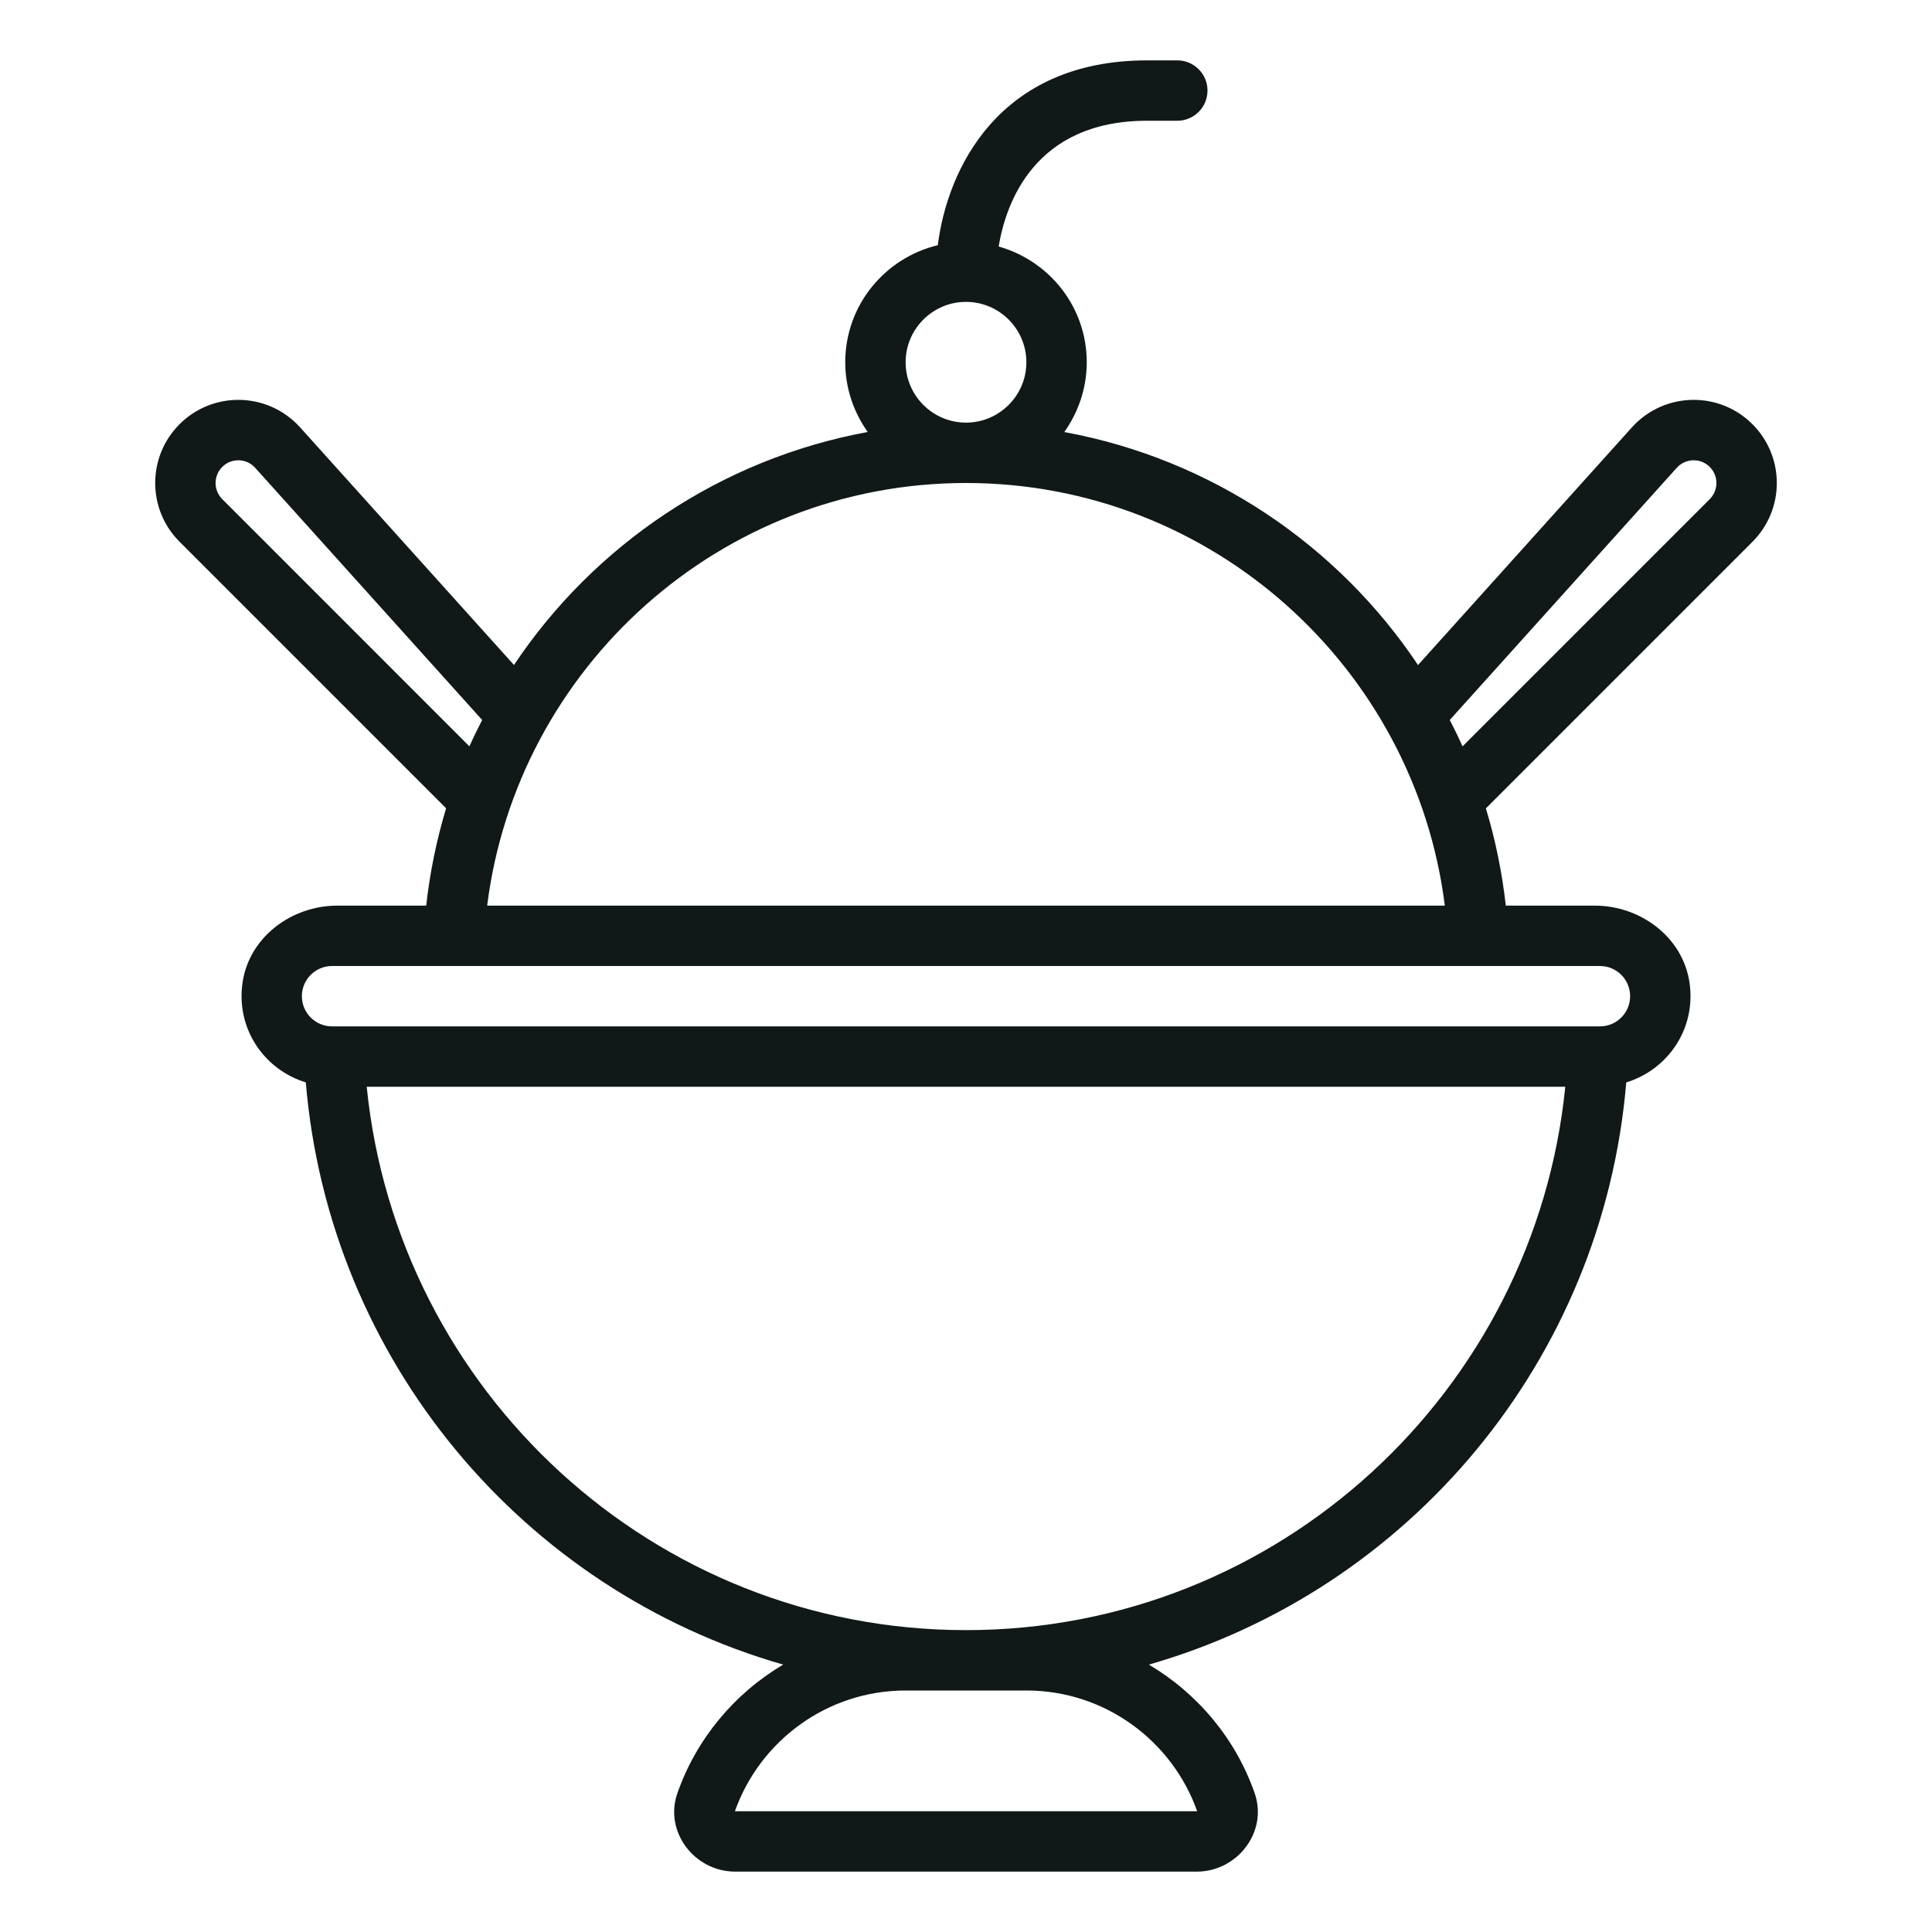 <?xml version="1.0" encoding="utf-8"?><!-- Uploaded to: SVG Repo, www.svgrepo.com, Generator: SVG Repo Mixer Tools -->
<svg version="1.1" id="Uploaded to svgrepo.com" xmlns="http://www.w3.org/2000/svg" xmlns:xlink="http://www.w3.org/1999/xlink" 
	 width="800px" height="800px" viewBox="0 0 32 32" xml:space="preserve">
<style type="text/css">
	.feather_een{fill:#111918;}
	.st0{fill:#0B1719;}
</style>
<path class="feather_een" d="M29.026,7.026c-0.27-0.27-0.622-0.403-0.973-0.403c-0.376,0-0.751,0.153-1.024,0.456l-3.542,3.936
	c-1.327-1.986-3.423-3.412-5.859-3.859C17.86,6.828,18,6.431,18,6c0-0.916-0.619-1.68-1.459-1.917C16.659,3.371,17.13,2,19,2h0.5
	C19.776,2,20,1.776,20,1.5C20,1.224,19.776,1,19.5,1H19c-2.463,0-3.31,1.808-3.467,3.061C14.655,4.272,14,5.057,14,6
	c0,0.431,0.14,0.828,0.372,1.155c-2.436,0.448-4.532,1.873-5.859,3.859L4.971,7.079C4.698,6.776,4.323,6.623,3.947,6.623
	c-0.352,0-0.704,0.134-0.973,0.403c-0.538,0.538-0.538,1.41,0,1.947l4.415,4.415C7.232,13.908,7.121,14.447,7.059,15H5.585
	c-0.756,0-1.456,0.522-1.567,1.27c-0.115,0.775,0.364,1.449,1.047,1.658c0.387,4.608,3.598,8.408,7.907,9.643
	c-0.81,0.48-1.439,1.232-1.753,2.132C10.997,30.339,11.504,31,12.177,31h7.645c0.673,0,1.181-0.661,0.96-1.297
	c-0.313-0.9-0.943-1.652-1.753-2.132c4.309-1.235,7.519-5.035,7.907-9.643c0.683-0.209,1.162-0.883,1.047-1.658
	C27.871,15.522,27.172,15,26.415,15h-1.474c-0.062-0.553-0.173-1.092-0.33-1.611l4.415-4.415
	C29.564,8.436,29.564,7.564,29.026,7.026z M16,5c0.551,0,1,0.449,1,1s-0.449,1-1,1s-1-0.449-1-1S15.449,5,16,5z M16,8
	c4.072,0,7.436,3.06,7.931,7H8.069C8.564,11.06,11.928,8,16,8z M3.681,8.267c-0.147-0.147-0.147-0.386,0-0.533
	c0.091-0.091,0.195-0.11,0.266-0.11c0.063,0,0.183,0.016,0.28,0.125l3.759,4.176c-0.074,0.144-0.145,0.289-0.211,0.437L3.681,8.267z
	 M19.829,30h-7.657c0.413-1.164,1.525-2,2.829-2h2C18.304,28,19.416,28.836,19.829,30z M16,27c-5.174,0-9.42-3.957-9.926-9h19.852
	C25.42,23.043,21.174,27,16,27z M26.5,16c0.276,0,0.5,0.224,0.5,0.5S26.776,17,26.5,17h-21C5.224,17,5,16.776,5,16.5
	S5.224,16,5.5,16H26.5z M28.319,8.267l-4.095,4.095c-0.066-0.148-0.137-0.293-0.211-0.437l3.759-4.176
	c0.098-0.109,0.218-0.125,0.281-0.125c0.071,0,0.175,0.019,0.266,0.11C28.466,7.88,28.466,8.12,28.319,8.267z"/>
</svg>